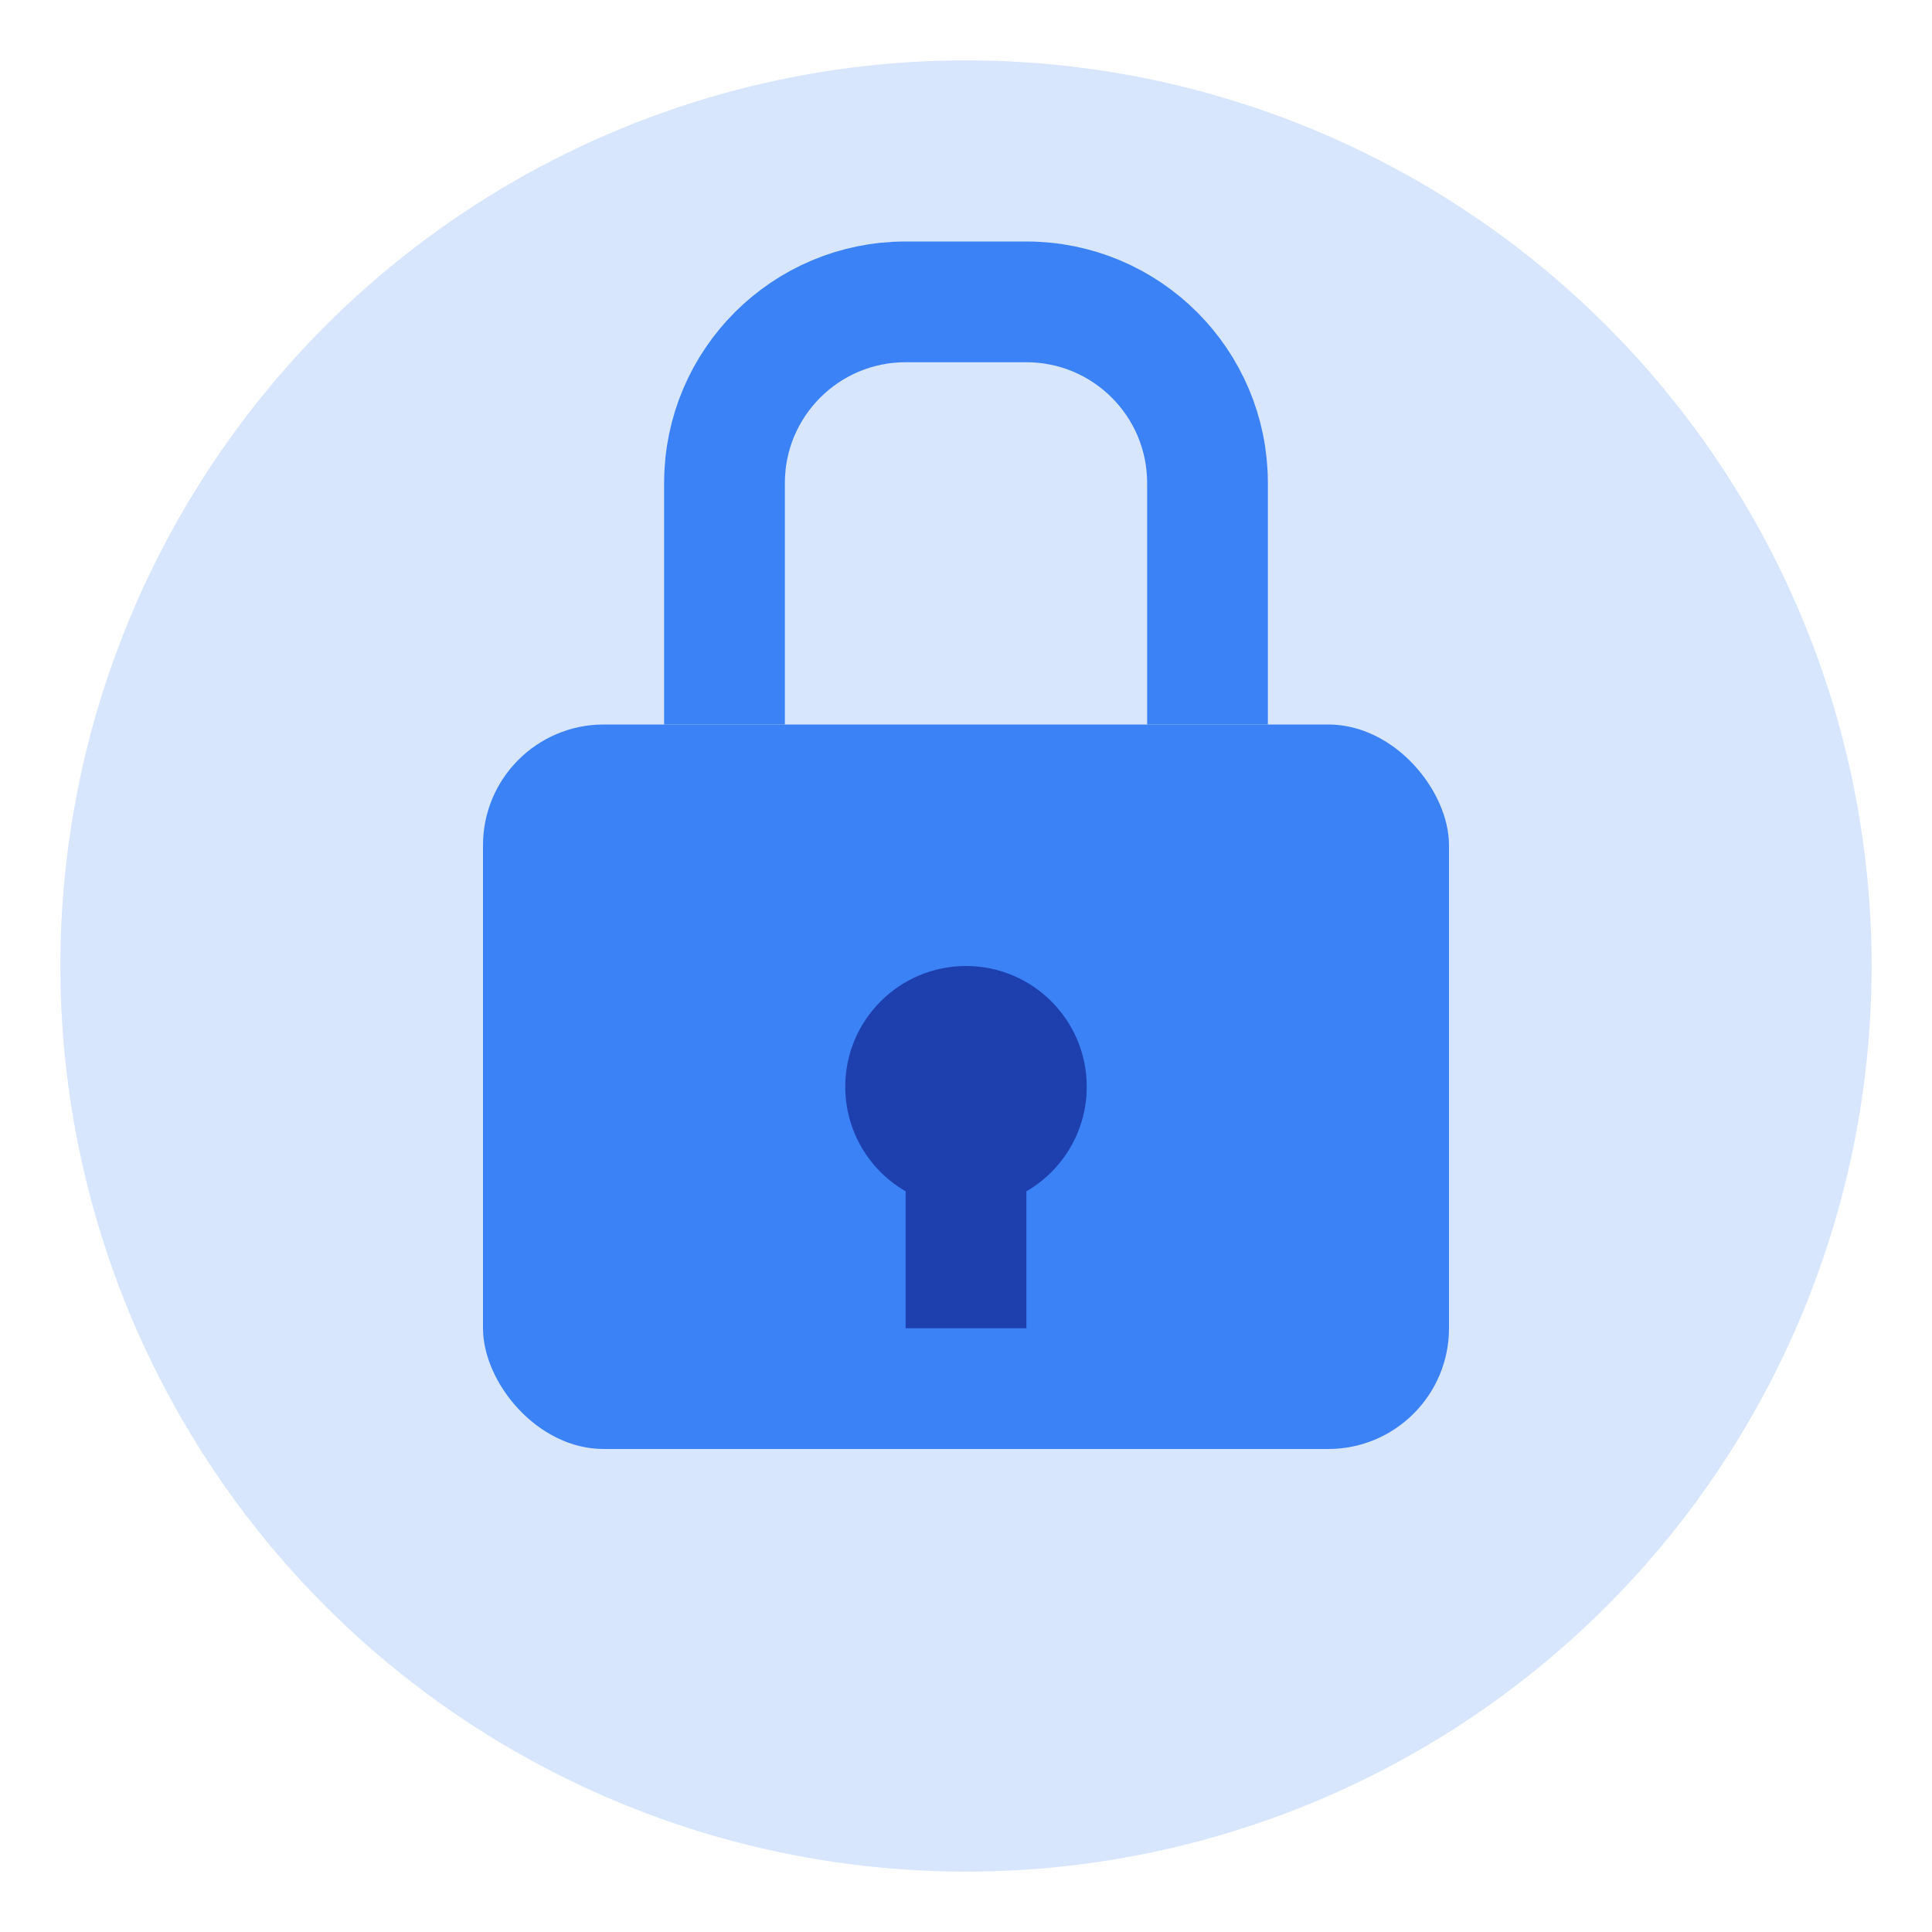 <svg width="32" height="32" viewBox="0 0 32 32" fill="none" xmlns="http://www.w3.org/2000/svg">
  <!-- Background circle for glow effect -->
  <circle cx="16" cy="16" r="15" fill="#3B82F6" opacity="0.2"/>
  
  <!-- Main padlock body -->
  <rect x="8" y="12" width="16" height="12" rx="2" fill="#3B82F6"/>
  
  <!-- Padlock shackle -->
  <path d="M12 12V8C12 6.343 13.343 5 15 5H17C18.657 5 20 6.343 20 8V12" stroke="#3B82F6" stroke-width="2" fill="none"/>
  
  <!-- Keyhole -->
  <circle cx="16" cy="18" r="2" fill="#1E40AF"/>
  <rect x="15" y="18" width="2" height="4" fill="#1E40AF"/>
</svg>